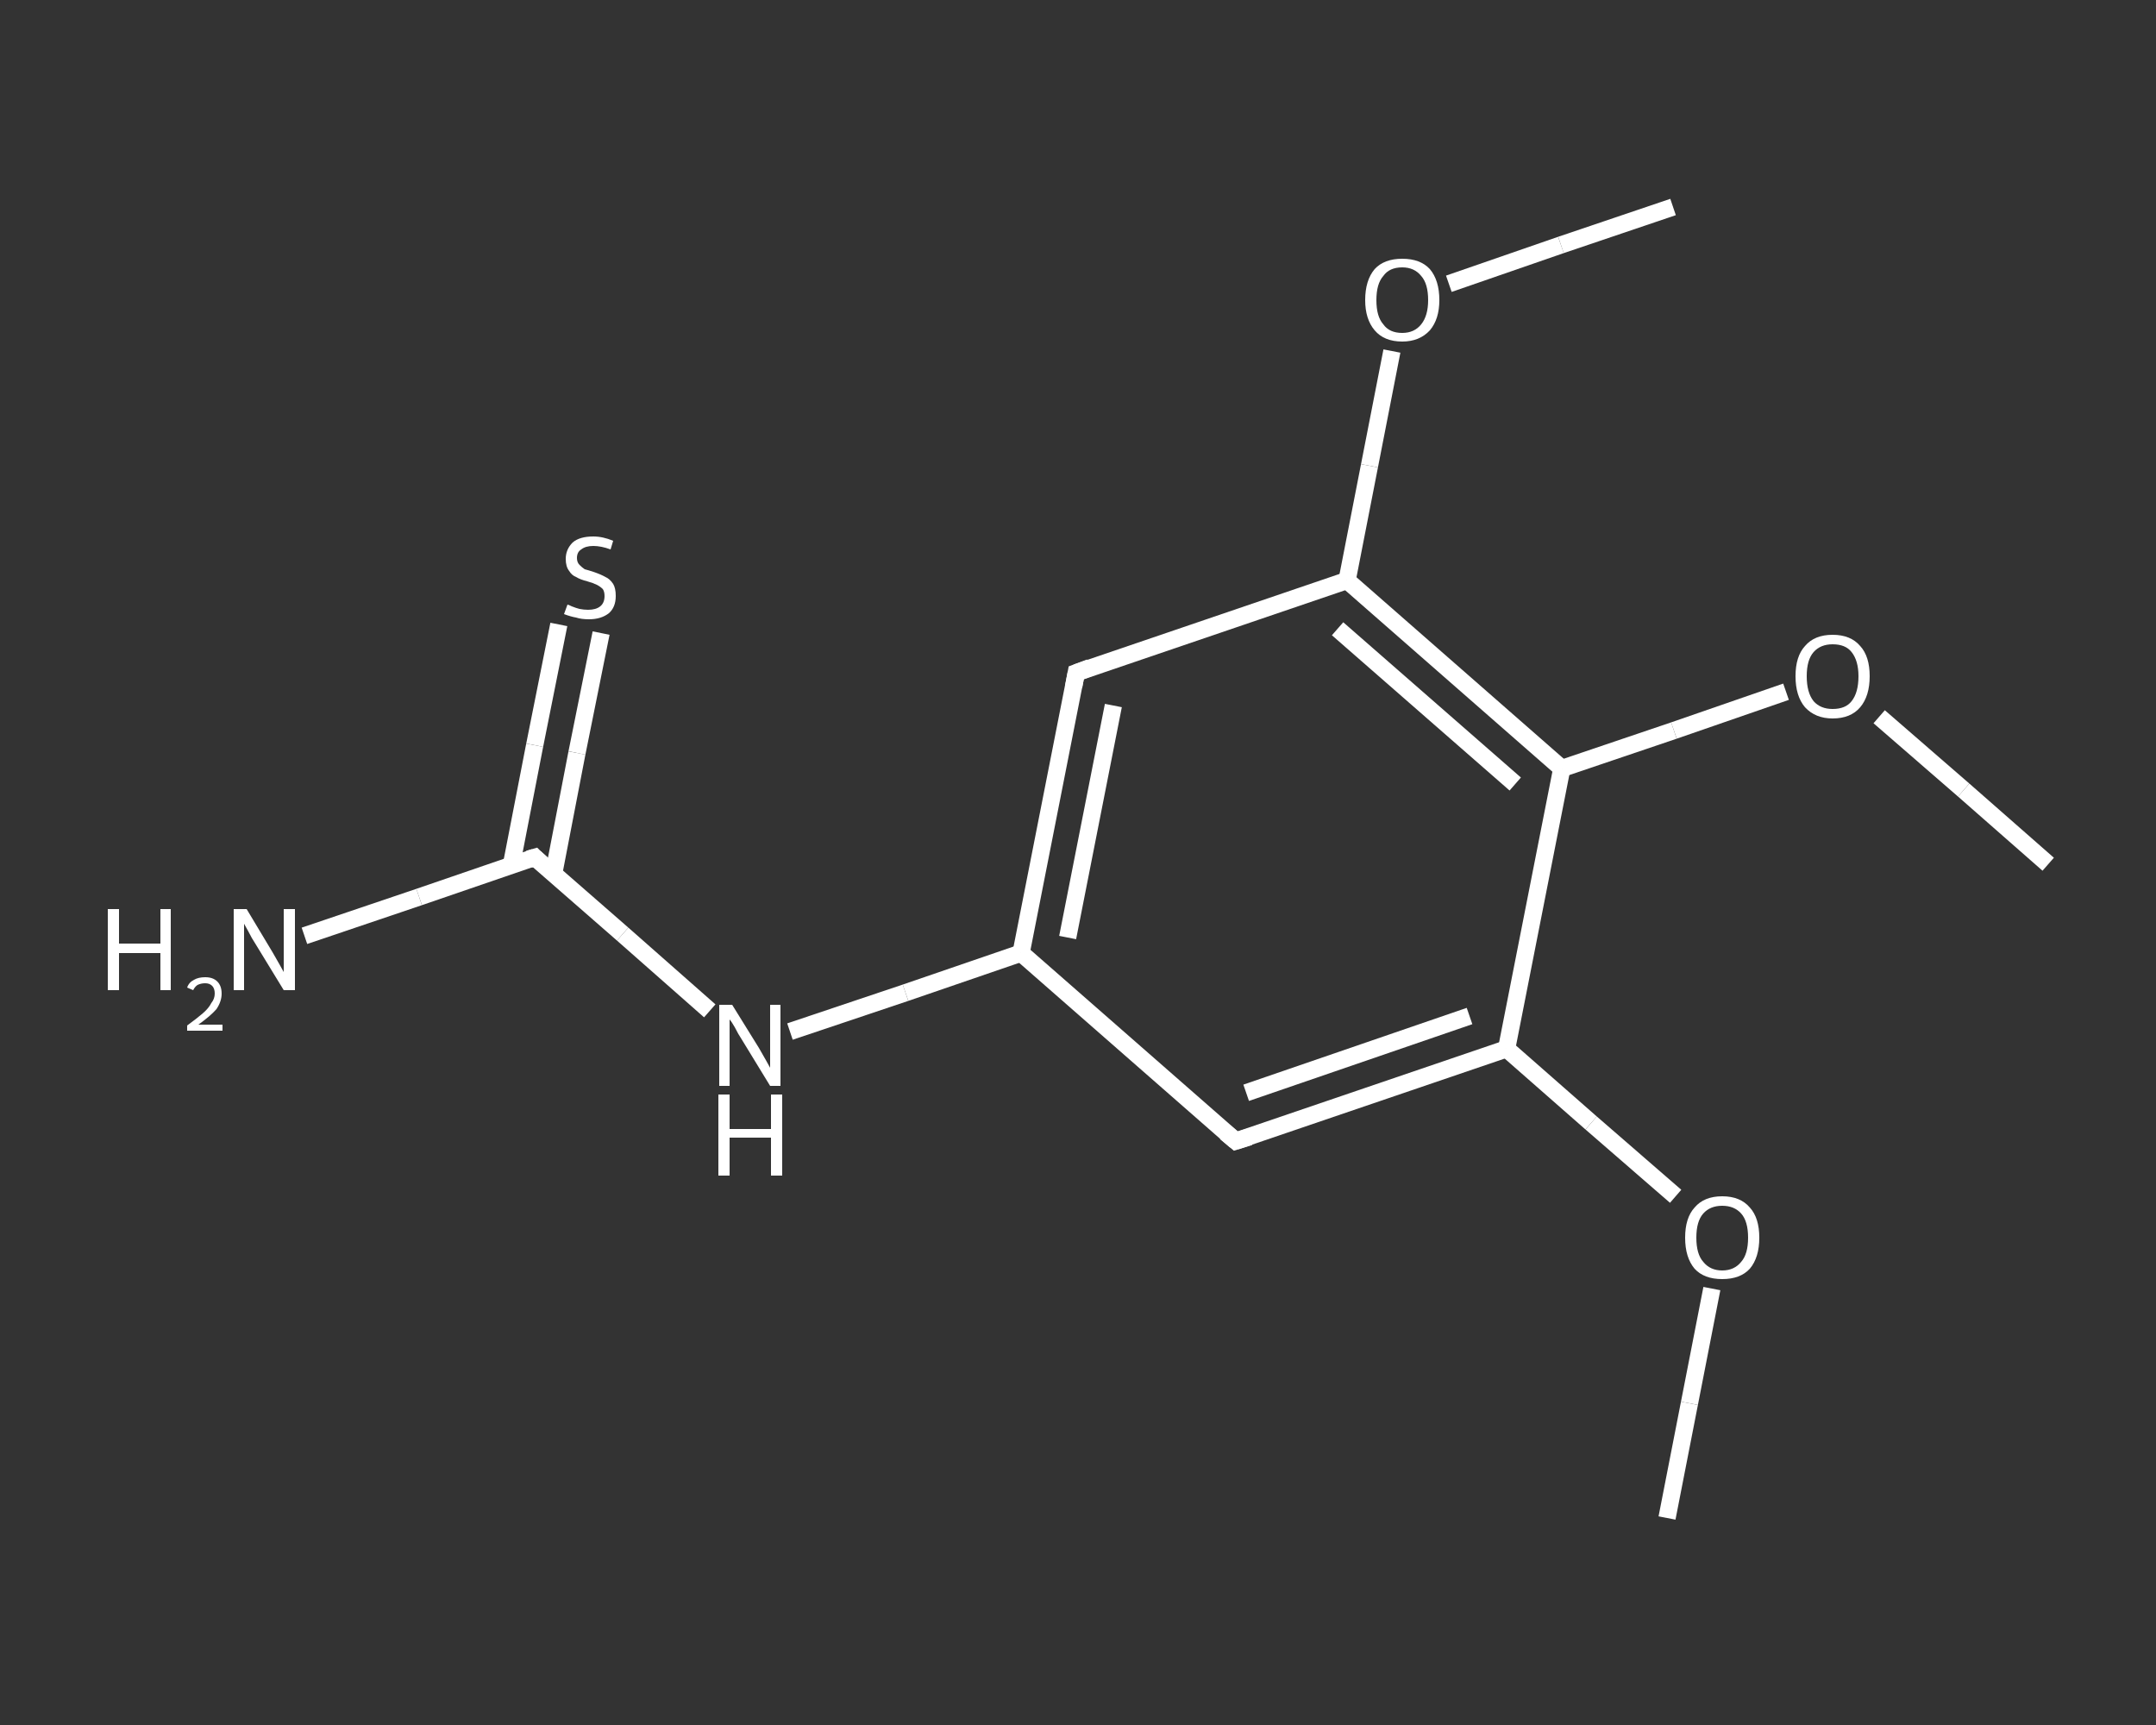 <?xml version='1.0' encoding='iso-8859-1'?>
<svg version='1.1' baseProfile='full'
              xmlns='http://www.w3.org/2000/svg'
                      xmlns:rdkit='http://www.rdkit.org/xml'
                      xmlns:xlink='http://www.w3.org/1999/xlink'
                  xml:space='preserve'
width='250px' height='200px' viewBox='0 0 250 200'>
<rect x="0" y="0" width="250" height="200" fill="#333333" stroke="none"/>
<!-- END OF HEADER -->
<rect style='opacity:1.0;fill:transparent;stroke:none' width='250.0' height='200.0' x='0.0' y='0.0'> </rect>
<path class='bond-0 atom-0 atom-1' d='M 193.3,176.0 L 195.9,162.7' style='fill:none;fill-rule:evenodd;stroke:#FFFFFF;stroke-width:2.0px;stroke-linecap:butt;stroke-linejoin:miter;stroke-opacity:1' />
<path class='bond-0 atom-0 atom-1' d='M 195.9,162.7 L 198.5,149.4' style='fill:none;fill-rule:evenodd;stroke:#FFFFFF;stroke-width:2.0px;stroke-linecap:butt;stroke-linejoin:miter;stroke-opacity:1' />
<path class='bond-1 atom-1 atom-2' d='M 194.3,138.7 L 184.5,130.2' style='fill:none;fill-rule:evenodd;stroke:#FFFFFF;stroke-width:2.0px;stroke-linecap:butt;stroke-linejoin:miter;stroke-opacity:1' />
<path class='bond-1 atom-1 atom-2' d='M 184.5,130.2 L 174.7,121.6' style='fill:none;fill-rule:evenodd;stroke:#FFFFFF;stroke-width:2.0px;stroke-linecap:butt;stroke-linejoin:miter;stroke-opacity:1' />
<path class='bond-2 atom-2 atom-3' d='M 174.7,121.6 L 143.3,132.3' style='fill:none;fill-rule:evenodd;stroke:#FFFFFF;stroke-width:2.0px;stroke-linecap:butt;stroke-linejoin:miter;stroke-opacity:1' />
<path class='bond-2 atom-2 atom-3' d='M 170.4,117.8 L 144.5,126.7' style='fill:none;fill-rule:evenodd;stroke:#FFFFFF;stroke-width:2.0px;stroke-linecap:butt;stroke-linejoin:miter;stroke-opacity:1' />
<path class='bond-3 atom-3 atom-4' d='M 143.3,132.3 L 118.4,110.5' style='fill:none;fill-rule:evenodd;stroke:#FFFFFF;stroke-width:2.0px;stroke-linecap:butt;stroke-linejoin:miter;stroke-opacity:1' />
<path class='bond-4 atom-4 atom-5' d='M 118.4,110.5 L 105.0,115.1' style='fill:none;fill-rule:evenodd;stroke:#FFFFFF;stroke-width:2.0px;stroke-linecap:butt;stroke-linejoin:miter;stroke-opacity:1' />
<path class='bond-4 atom-4 atom-5' d='M 105.0,115.1 L 91.6,119.6' style='fill:none;fill-rule:evenodd;stroke:#FFFFFF;stroke-width:2.0px;stroke-linecap:butt;stroke-linejoin:miter;stroke-opacity:1' />
<path class='bond-5 atom-5 atom-6' d='M 82.3,117.2 L 72.2,108.3' style='fill:none;fill-rule:evenodd;stroke:#FFFFFF;stroke-width:2.0px;stroke-linecap:butt;stroke-linejoin:miter;stroke-opacity:1' />
<path class='bond-5 atom-5 atom-6' d='M 72.2,108.3 L 62.0,99.4' style='fill:none;fill-rule:evenodd;stroke:#FFFFFF;stroke-width:2.0px;stroke-linecap:butt;stroke-linejoin:miter;stroke-opacity:1' />
<path class='bond-6 atom-6 atom-7' d='M 62.0,99.4 L 48.6,104.0' style='fill:none;fill-rule:evenodd;stroke:#FFFFFF;stroke-width:2.0px;stroke-linecap:butt;stroke-linejoin:miter;stroke-opacity:1' />
<path class='bond-6 atom-6 atom-7' d='M 48.6,104.0 L 35.3,108.5' style='fill:none;fill-rule:evenodd;stroke:#FFFFFF;stroke-width:2.0px;stroke-linecap:butt;stroke-linejoin:miter;stroke-opacity:1' />
<path class='bond-7 atom-6 atom-8' d='M 64.2,101.3 L 66.9,87.3' style='fill:none;fill-rule:evenodd;stroke:#FFFFFF;stroke-width:2.0px;stroke-linecap:butt;stroke-linejoin:miter;stroke-opacity:1' />
<path class='bond-7 atom-6 atom-8' d='M 66.9,87.3 L 69.7,73.4' style='fill:none;fill-rule:evenodd;stroke:#FFFFFF;stroke-width:2.0px;stroke-linecap:butt;stroke-linejoin:miter;stroke-opacity:1' />
<path class='bond-7 atom-6 atom-8' d='M 59.3,100.3 L 62.0,86.4' style='fill:none;fill-rule:evenodd;stroke:#FFFFFF;stroke-width:2.0px;stroke-linecap:butt;stroke-linejoin:miter;stroke-opacity:1' />
<path class='bond-7 atom-6 atom-8' d='M 62.0,86.4 L 64.8,72.4' style='fill:none;fill-rule:evenodd;stroke:#FFFFFF;stroke-width:2.0px;stroke-linecap:butt;stroke-linejoin:miter;stroke-opacity:1' />
<path class='bond-8 atom-4 atom-9' d='M 118.4,110.5 L 124.8,78.0' style='fill:none;fill-rule:evenodd;stroke:#FFFFFF;stroke-width:2.0px;stroke-linecap:butt;stroke-linejoin:miter;stroke-opacity:1' />
<path class='bond-8 atom-4 atom-9' d='M 123.8,108.7 L 129.1,81.8' style='fill:none;fill-rule:evenodd;stroke:#FFFFFF;stroke-width:2.0px;stroke-linecap:butt;stroke-linejoin:miter;stroke-opacity:1' />
<path class='bond-9 atom-9 atom-10' d='M 124.8,78.0 L 156.2,67.3' style='fill:none;fill-rule:evenodd;stroke:#FFFFFF;stroke-width:2.0px;stroke-linecap:butt;stroke-linejoin:miter;stroke-opacity:1' />
<path class='bond-10 atom-10 atom-11' d='M 156.2,67.3 L 158.8,54.0' style='fill:none;fill-rule:evenodd;stroke:#FFFFFF;stroke-width:2.0px;stroke-linecap:butt;stroke-linejoin:miter;stroke-opacity:1' />
<path class='bond-10 atom-10 atom-11' d='M 158.8,54.0 L 161.4,40.7' style='fill:none;fill-rule:evenodd;stroke:#FFFFFF;stroke-width:2.0px;stroke-linecap:butt;stroke-linejoin:miter;stroke-opacity:1' />
<path class='bond-11 atom-11 atom-12' d='M 168.0,32.9 L 181.0,28.4' style='fill:none;fill-rule:evenodd;stroke:#FFFFFF;stroke-width:2.0px;stroke-linecap:butt;stroke-linejoin:miter;stroke-opacity:1' />
<path class='bond-11 atom-11 atom-12' d='M 181.0,28.4 L 194.0,24.0' style='fill:none;fill-rule:evenodd;stroke:#FFFFFF;stroke-width:2.0px;stroke-linecap:butt;stroke-linejoin:miter;stroke-opacity:1' />
<path class='bond-12 atom-10 atom-13' d='M 156.2,67.3 L 181.1,89.1' style='fill:none;fill-rule:evenodd;stroke:#FFFFFF;stroke-width:2.0px;stroke-linecap:butt;stroke-linejoin:miter;stroke-opacity:1' />
<path class='bond-12 atom-10 atom-13' d='M 155.1,72.9 L 175.7,90.9' style='fill:none;fill-rule:evenodd;stroke:#FFFFFF;stroke-width:2.0px;stroke-linecap:butt;stroke-linejoin:miter;stroke-opacity:1' />
<path class='bond-13 atom-13 atom-14' d='M 181.1,89.1 L 194.1,84.7' style='fill:none;fill-rule:evenodd;stroke:#FFFFFF;stroke-width:2.0px;stroke-linecap:butt;stroke-linejoin:miter;stroke-opacity:1' />
<path class='bond-13 atom-13 atom-14' d='M 194.1,84.7 L 207.1,80.2' style='fill:none;fill-rule:evenodd;stroke:#FFFFFF;stroke-width:2.0px;stroke-linecap:butt;stroke-linejoin:miter;stroke-opacity:1' />
<path class='bond-14 atom-14 atom-15' d='M 217.9,83.1 L 227.7,91.6' style='fill:none;fill-rule:evenodd;stroke:#FFFFFF;stroke-width:2.0px;stroke-linecap:butt;stroke-linejoin:miter;stroke-opacity:1' />
<path class='bond-14 atom-14 atom-15' d='M 227.7,91.6 L 237.5,100.2' style='fill:none;fill-rule:evenodd;stroke:#FFFFFF;stroke-width:2.0px;stroke-linecap:butt;stroke-linejoin:miter;stroke-opacity:1' />
<path class='bond-15 atom-13 atom-2' d='M 181.1,89.1 L 174.7,121.6' style='fill:none;fill-rule:evenodd;stroke:#FFFFFF;stroke-width:2.0px;stroke-linecap:butt;stroke-linejoin:miter;stroke-opacity:1' />
<path d='M 144.9,131.8 L 143.3,132.3 L 142.1,131.3' style='fill:none;stroke:#FFFFFF;stroke-width:2.0px;stroke-linecap:butt;stroke-linejoin:miter;stroke-opacity:1;' />
<path d='M 62.5,99.9 L 62.0,99.4 L 61.3,99.6' style='fill:none;stroke:#FFFFFF;stroke-width:2.0px;stroke-linecap:butt;stroke-linejoin:miter;stroke-opacity:1;' />
<path d='M 124.5,79.6 L 124.8,78.0 L 126.4,77.4' style='fill:none;stroke:#FFFFFF;stroke-width:2.0px;stroke-linecap:butt;stroke-linejoin:miter;stroke-opacity:1;' />
<path class='atom-1' d='M 195.4 143.5
Q 195.4 141.2, 196.5 140.0
Q 197.6 138.7, 199.7 138.7
Q 201.8 138.7, 202.9 140.0
Q 204.0 141.2, 204.0 143.5
Q 204.0 145.8, 202.9 147.1
Q 201.8 148.3, 199.7 148.3
Q 197.6 148.3, 196.5 147.1
Q 195.4 145.8, 195.4 143.5
M 199.7 147.3
Q 201.1 147.3, 201.9 146.3
Q 202.7 145.4, 202.7 143.5
Q 202.7 141.6, 201.9 140.7
Q 201.1 139.8, 199.7 139.8
Q 198.3 139.8, 197.5 140.7
Q 196.7 141.6, 196.7 143.5
Q 196.7 145.4, 197.5 146.3
Q 198.3 147.3, 199.7 147.3
' fill='#FFFFFF'/>
<path class='atom-5' d='M 84.9 116.5
L 88.0 121.5
Q 88.3 122.0, 88.8 122.9
Q 89.3 123.8, 89.3 123.8
L 89.3 116.5
L 90.5 116.5
L 90.5 125.9
L 89.3 125.9
L 86.0 120.5
Q 85.6 119.9, 85.2 119.1
Q 84.8 118.4, 84.6 118.2
L 84.6 125.9
L 83.4 125.9
L 83.4 116.5
L 84.9 116.5
' fill='#FFFFFF'/>
<path class='atom-5' d='M 83.3 126.9
L 84.6 126.9
L 84.6 130.9
L 89.4 130.9
L 89.4 126.9
L 90.7 126.9
L 90.7 136.3
L 89.4 136.3
L 89.4 131.9
L 84.6 131.9
L 84.6 136.3
L 83.3 136.3
L 83.3 126.9
' fill='#FFFFFF'/>
<path class='atom-7' d='M 12.5 105.4
L 13.8 105.4
L 13.8 109.4
L 18.6 109.4
L 18.6 105.4
L 19.8 105.4
L 19.8 114.8
L 18.6 114.8
L 18.6 110.5
L 13.8 110.5
L 13.8 114.8
L 12.5 114.8
L 12.5 105.4
' fill='#FFFFFF'/>
<path class='atom-7' d='M 21.7 114.5
Q 21.9 113.9, 22.5 113.6
Q 23.0 113.3, 23.8 113.3
Q 24.7 113.3, 25.2 113.8
Q 25.7 114.3, 25.7 115.2
Q 25.7 116.1, 25.1 117.0
Q 24.4 117.8, 23.0 118.8
L 25.8 118.8
L 25.8 119.5
L 21.7 119.5
L 21.7 118.9
Q 22.8 118.1, 23.5 117.5
Q 24.2 116.9, 24.5 116.3
Q 24.9 115.8, 24.9 115.2
Q 24.9 114.6, 24.6 114.3
Q 24.3 114.0, 23.8 114.0
Q 23.3 114.0, 22.9 114.2
Q 22.6 114.4, 22.4 114.8
L 21.7 114.5
' fill='#FFFFFF'/>
<path class='atom-7' d='M 28.6 105.4
L 31.6 110.4
Q 31.9 110.9, 32.4 111.8
Q 32.9 112.7, 32.9 112.7
L 32.9 105.4
L 34.2 105.4
L 34.2 114.8
L 32.9 114.8
L 29.6 109.4
Q 29.2 108.8, 28.8 108.0
Q 28.4 107.3, 28.3 107.1
L 28.3 114.8
L 27.1 114.8
L 27.1 105.4
L 28.6 105.4
' fill='#FFFFFF'/>
<path class='atom-8' d='M 65.8 70.1
Q 65.9 70.1, 66.3 70.3
Q 66.8 70.5, 67.2 70.6
Q 67.7 70.7, 68.2 70.7
Q 69.1 70.7, 69.6 70.3
Q 70.1 69.9, 70.1 69.1
Q 70.1 68.6, 69.9 68.3
Q 69.6 68.0, 69.2 67.8
Q 68.8 67.6, 68.1 67.4
Q 67.3 67.2, 66.8 66.9
Q 66.3 66.7, 66.0 66.2
Q 65.6 65.7, 65.6 64.8
Q 65.6 63.7, 66.4 62.9
Q 67.2 62.2, 68.8 62.2
Q 69.9 62.2, 71.1 62.7
L 70.8 63.7
Q 69.7 63.3, 68.8 63.3
Q 67.9 63.3, 67.4 63.7
Q 66.9 64.0, 66.9 64.7
Q 66.9 65.2, 67.2 65.5
Q 67.5 65.8, 67.8 66.0
Q 68.2 66.1, 68.8 66.3
Q 69.7 66.6, 70.2 66.9
Q 70.7 67.1, 71.1 67.7
Q 71.4 68.2, 71.4 69.1
Q 71.4 70.4, 70.6 71.1
Q 69.7 71.8, 68.3 71.8
Q 67.4 71.8, 66.8 71.6
Q 66.2 71.5, 65.4 71.2
L 65.8 70.1
' fill='#FFFFFF'/>
<path class='atom-11' d='M 158.3 34.8
Q 158.3 32.5, 159.4 31.2
Q 160.5 30.0, 162.6 30.0
Q 164.7 30.0, 165.8 31.2
Q 166.9 32.5, 166.9 34.8
Q 166.9 37.0, 165.8 38.3
Q 164.6 39.6, 162.6 39.6
Q 160.5 39.6, 159.4 38.3
Q 158.3 37.0, 158.3 34.8
M 162.6 38.6
Q 164.0 38.6, 164.8 37.6
Q 165.6 36.6, 165.6 34.8
Q 165.6 32.9, 164.8 32.0
Q 164.0 31.0, 162.6 31.0
Q 161.1 31.0, 160.4 32.0
Q 159.6 32.9, 159.6 34.8
Q 159.6 36.7, 160.4 37.6
Q 161.1 38.6, 162.6 38.6
' fill='#FFFFFF'/>
<path class='atom-14' d='M 208.2 78.4
Q 208.2 76.1, 209.3 74.9
Q 210.4 73.6, 212.5 73.6
Q 214.6 73.6, 215.7 74.9
Q 216.8 76.1, 216.8 78.4
Q 216.8 80.7, 215.7 82.0
Q 214.6 83.3, 212.5 83.3
Q 210.5 83.3, 209.3 82.0
Q 208.2 80.7, 208.2 78.4
M 212.5 82.2
Q 214.0 82.2, 214.7 81.3
Q 215.5 80.3, 215.5 78.4
Q 215.5 76.6, 214.7 75.6
Q 214.0 74.7, 212.5 74.7
Q 211.1 74.7, 210.3 75.6
Q 209.5 76.5, 209.5 78.4
Q 209.5 80.3, 210.3 81.3
Q 211.1 82.2, 212.5 82.2
' fill='#FFFFFF'/>
</svg>
